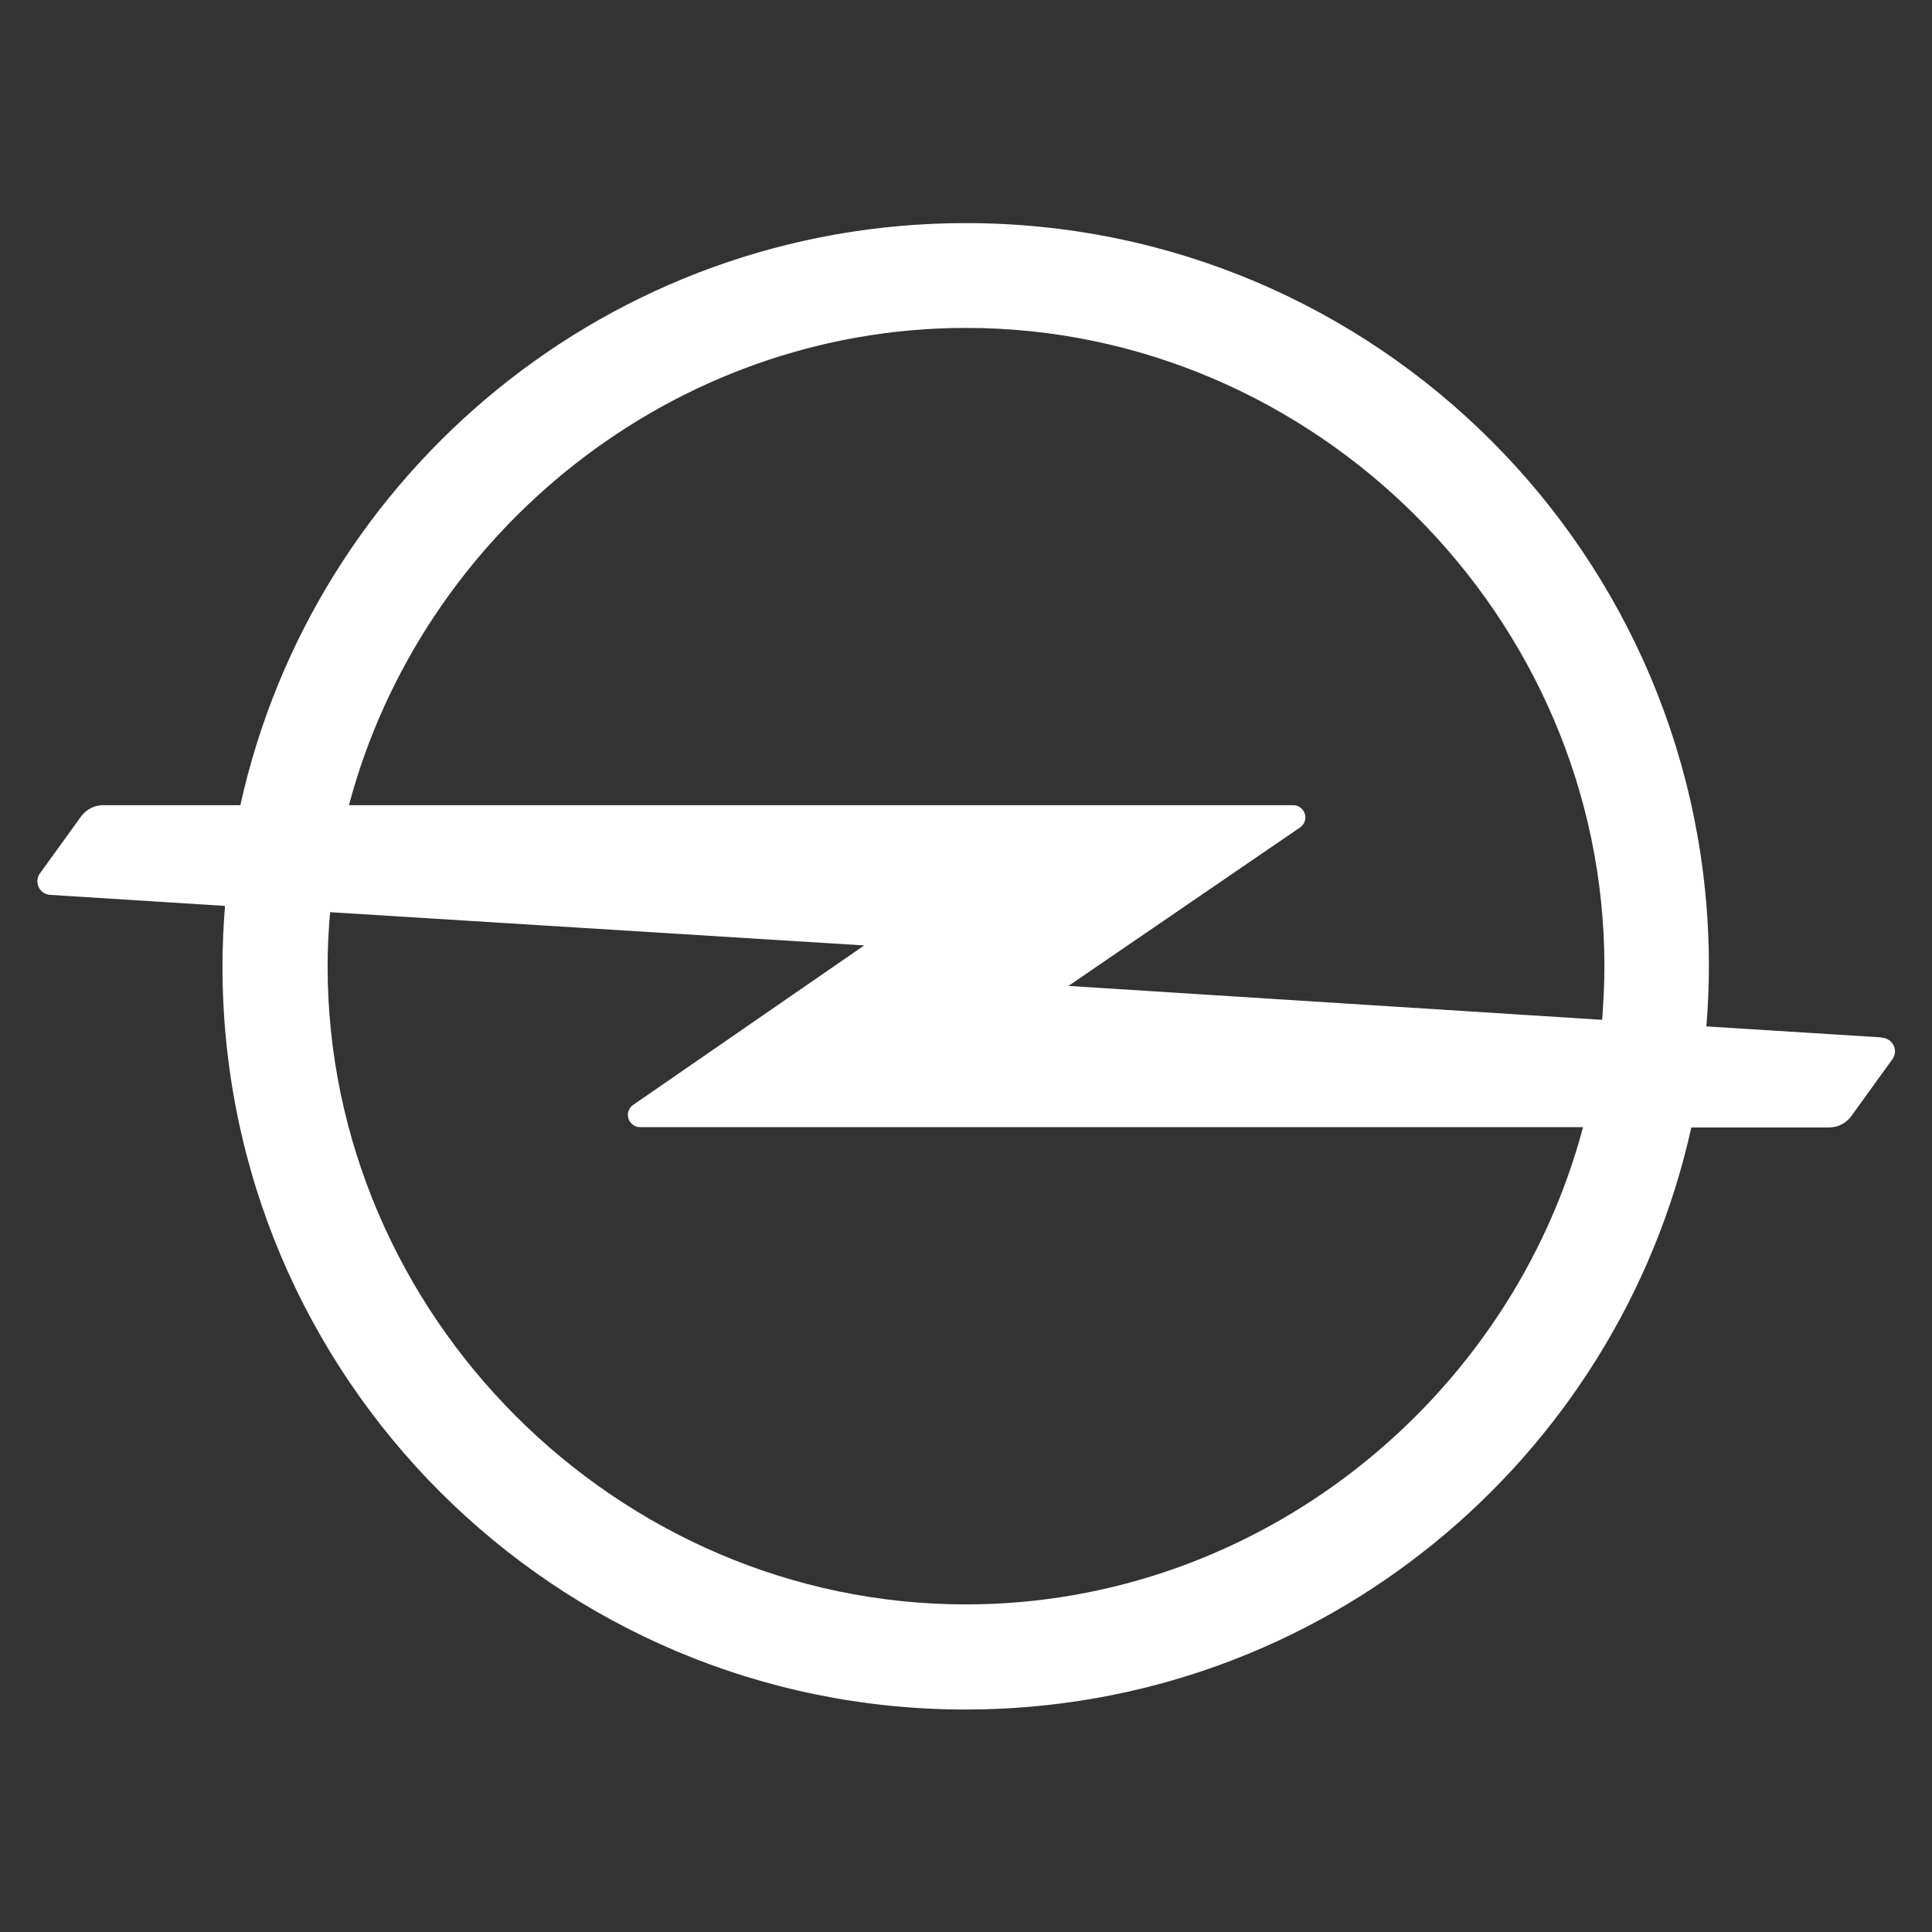 <?xml version="1.0" encoding="UTF-8"?> <!-- Creator: CorelDRAW 2021.5 --> <svg xmlns="http://www.w3.org/2000/svg" xmlns:xlink="http://www.w3.org/1999/xlink" xmlns:xodm="http://www.corel.com/coreldraw/odm/2003" xml:space="preserve" width="26mm" height="26mm" style="shape-rendering:geometricPrecision; text-rendering:geometricPrecision; image-rendering:optimizeQuality; fill-rule:evenodd; clip-rule:evenodd" viewBox="0 0 61.57 61.57"><rect x="0" y="0" width="61.57" height="61.57" fill="#333333" stroke="none"/> <defs> <style type="text/css"> <![CDATA[ .fil0 {fill:none} .fil1 {fill:white;fill-rule:nonzero} ]]> </style> </defs> <g id="Слой_x0020_1">  <rect class="fil0" x="-0" y="-0" width="61.57" height="61.57"></rect> <path class="fil1" d="M59.95 33.06l0 0 -5.57 -0.35c0.05,-0.63 0.08,-1.27 0.08,-1.92 0,-13.08 -10.6,-23.68 -23.68,-23.68 -11.32,0 -20.78,7.94 -23.12,18.55l-4.37 -0c-0.29,0 -0.54,0.14 -0.7,0.35l-1.3 1.8c-0.06,0.07 -0.1,0.17 -0.1,0.27 0,0.25 0.2,0.44 0.44,0.44l5.54 0.35c-0.05,0.64 -0.08,1.28 -0.08,1.93 0,13.08 10.6,23.68 23.68,23.68 11.32,0 20.78,-7.94 23.13,-18.55l4.39 0c0.29,0 0.54,-0.14 0.7,-0.35l1.3 -1.8c0.06,-0.07 0.1,-0.17 0.1,-0.27 0,-0.25 -0.2,-0.44 -0.44,-0.44zm-29.17 18.07l0 0c-11.12,0 -20.34,-9.22 -20.34,-20.34 0,-0.58 0.03,-1.15 0.08,-1.72l17.02 1.06 -7.36 5.08c-0.1,0.07 -0.17,0.18 -0.17,0.32 0,0.21 0.17,0.39 0.39,0.39l30.05 -0c-2.31,8.69 -10.32,15.21 -19.67,15.21zm20.27 -18.63l-17 -1.08 7.38 -5.05c0.1,-0.07 0.17,-0.18 0.17,-0.32 0,-0.21 -0.17,-0.39 -0.39,-0.39l-30.09 0c2.31,-8.69 10.32,-15.21 19.67,-15.21 0,0 0,0 0,0l0 0c0,0 0,0 0,0 11.12,0 20.34,9.22 20.34,20.34 0,0.57 -0.03,1.14 -0.07,1.7z"></path> </g> </svg> 
